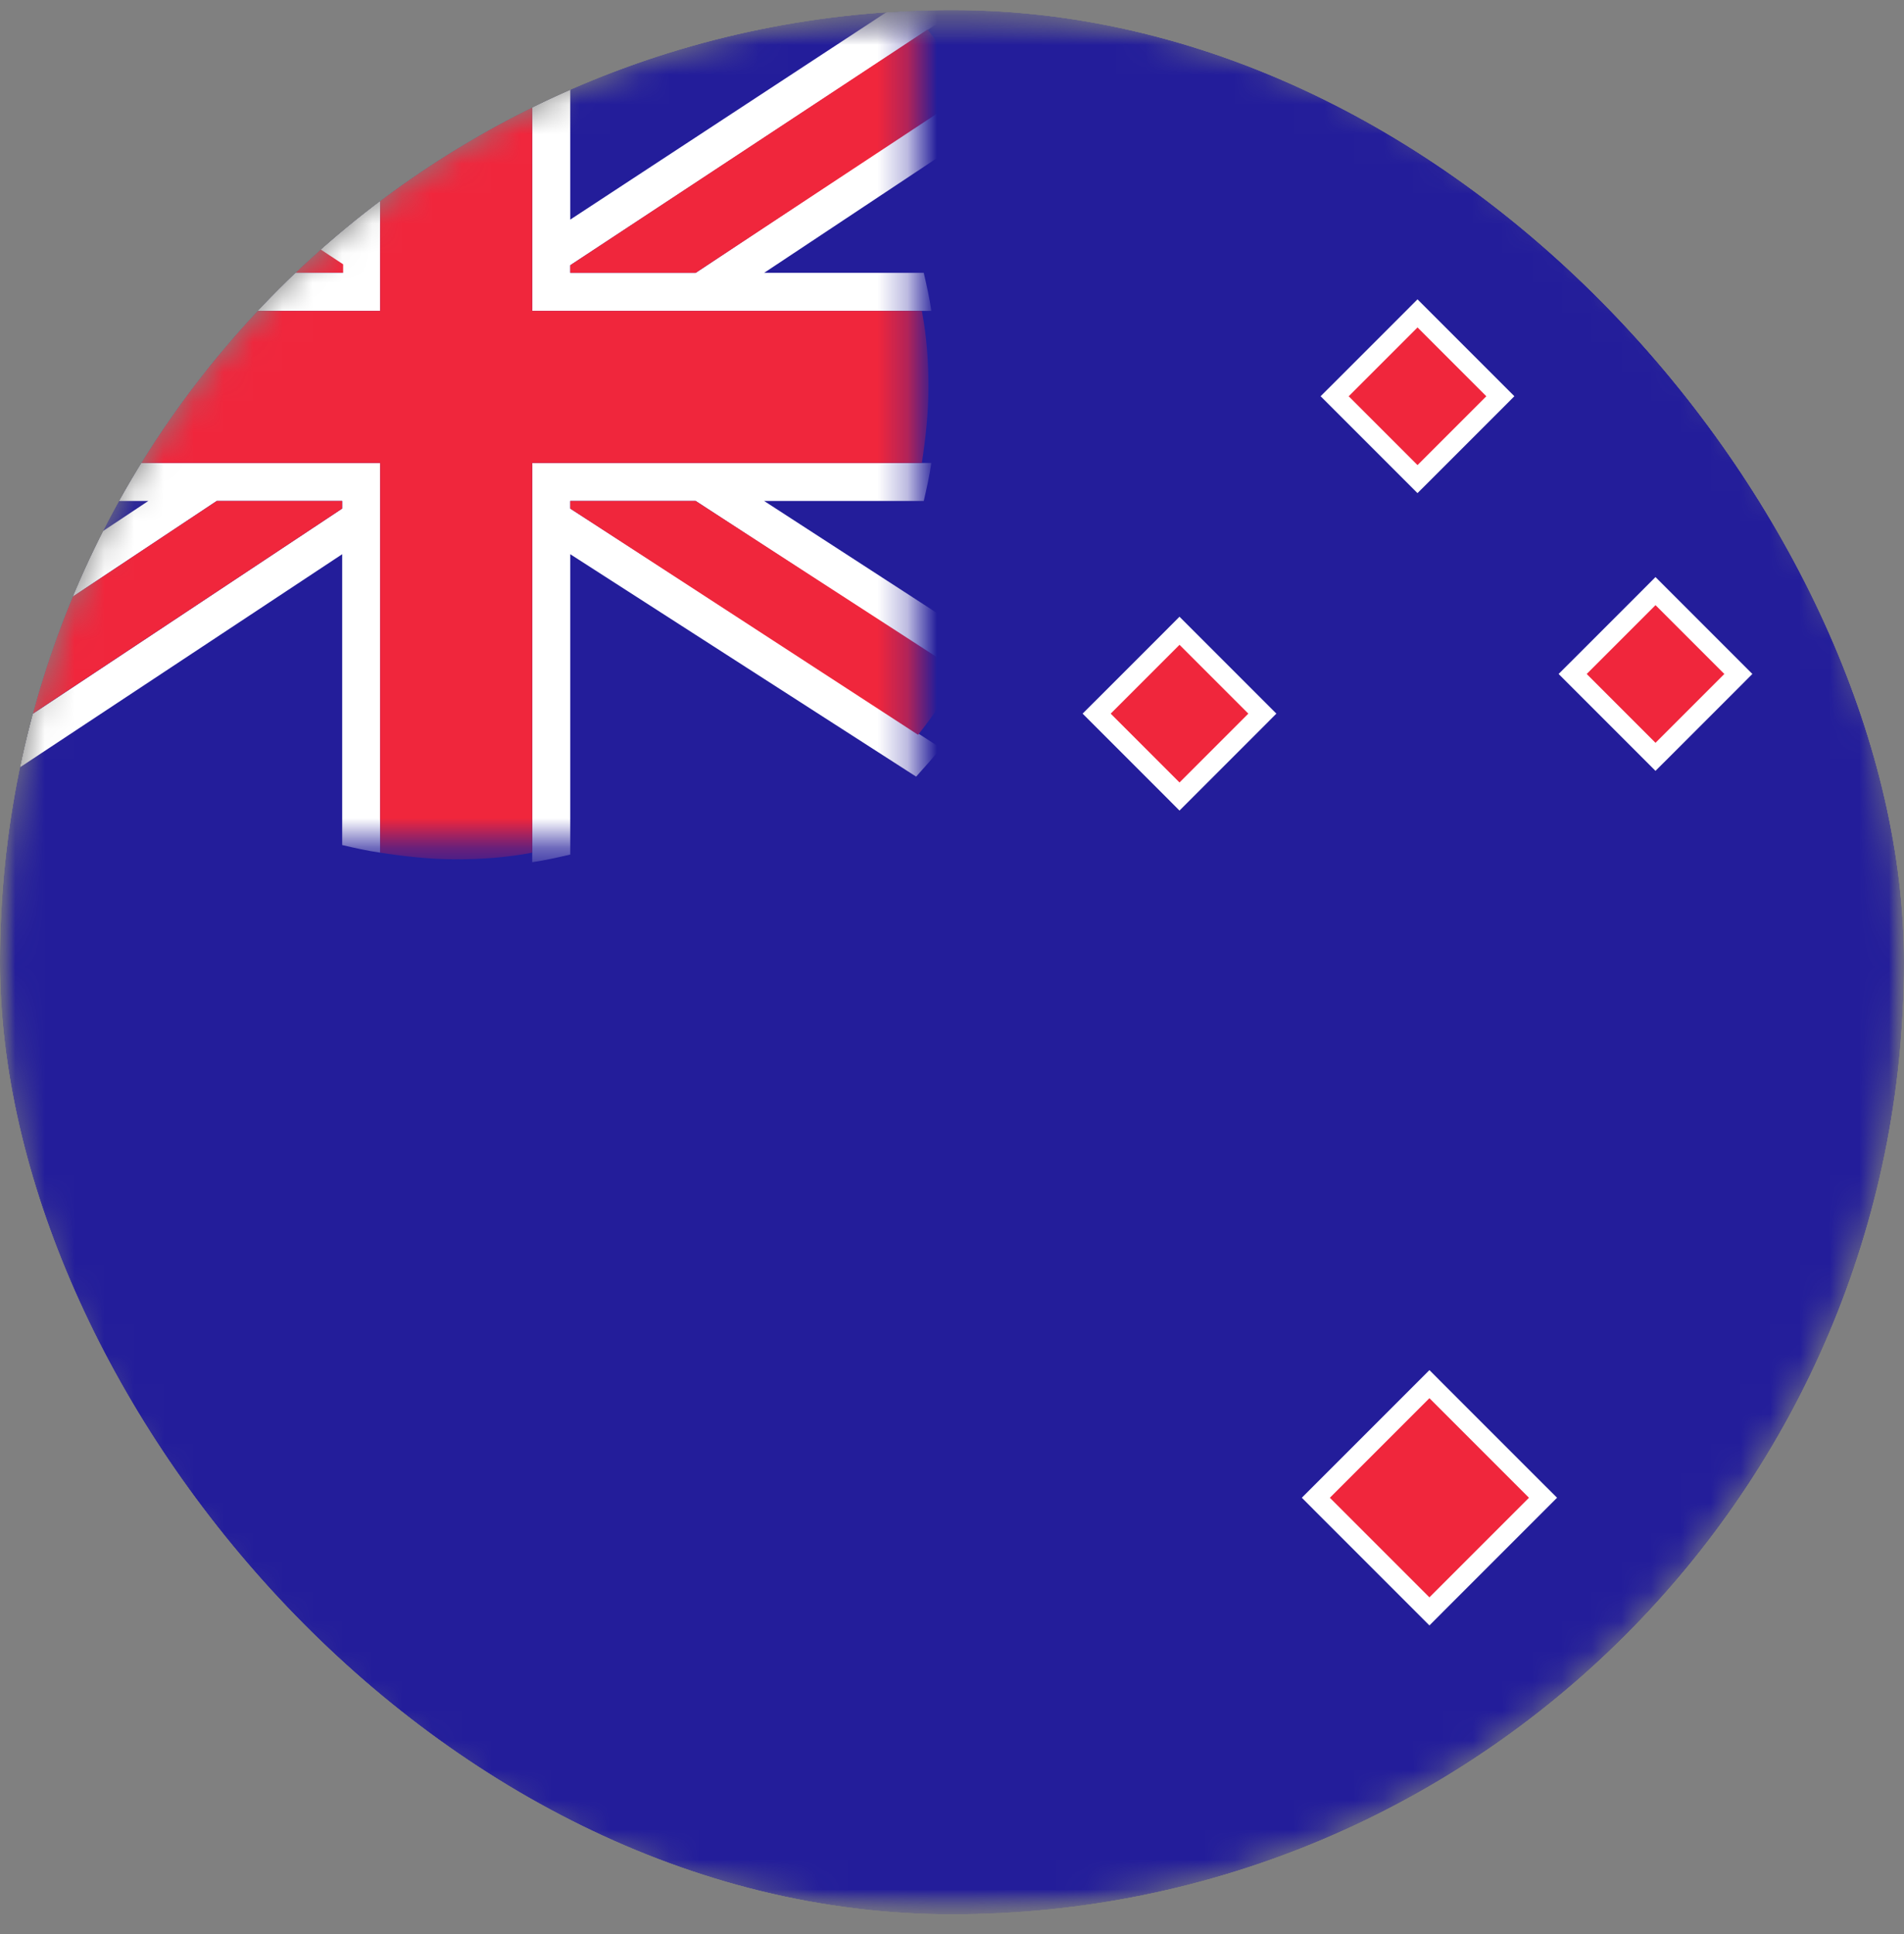 <?xml version="1.0" encoding="UTF-8"?>
<svg xmlns="http://www.w3.org/2000/svg" width="64" height="65" viewBox="0 0 64 65" fill="none">
  <rect x="0" y="0" width="64" height="65" fill="#808080" stroke="none"/>
  <g clip-path="url(#clip0_616_22844)">
    <mask id="mask0_616_22844" style="mask-type:luminance" maskUnits="userSpaceOnUse" x="0" y="0" width="65" height="65">
      <path d="M64.001 0.337H0V64.337H64.001V0.337Z" fill="white"></path>
    </mask>
    <g mask="url(#mask0_616_22844)">
      <mask id="mask1_616_22844" style="mask-type:alpha" maskUnits="userSpaceOnUse" x="0" y="0" width="65" height="65">
        <path d="M32.001 64.337C49.674 64.337 64.001 50.01 64.001 32.337C64.001 14.664 49.674 0.337 32.001 0.337C14.327 0.337 0 14.664 0 32.337C0 50.01 14.327 64.337 32.001 64.337Z" fill="#231D9A"></path>
      </mask>
      <g mask="url(#mask1_616_22844)">
        <path d="M64.001 0.337H0V64.337H64.001V0.337Z" fill="#231D9A"></path>
        <path d="M37.098 23.749L36.862 23.984L37.098 24.22L39.412 26.534L39.647 26.77L39.883 26.534L42.197 24.22L42.432 23.984L42.197 23.749L39.883 21.435L39.647 21.199L39.412 21.435L37.098 23.749Z" fill="#F0263C" stroke="white" stroke-width="0.667"></path>
        <path d="M45.098 13.082L44.862 13.317L45.098 13.553L47.412 15.867L47.647 16.102L47.883 15.867L50.197 13.553L50.432 13.317L50.197 13.082L47.883 10.768L47.647 10.532L47.412 10.768L45.098 13.082Z" fill="#F0263C" stroke="white" stroke-width="0.667"></path>
        <path d="M44.465 50.102L44.23 50.337L44.465 50.573L47.812 53.92L48.048 54.156L48.283 53.92L51.63 50.573L51.866 50.337L51.63 50.102L48.283 46.755L48.048 46.519L47.812 46.755L44.465 50.102Z" fill="#F0263C" stroke="white" stroke-width="0.667"></path>
        <path d="M53.098 22.416L52.862 22.651L53.098 22.887L55.412 25.201L55.647 25.436L55.883 25.201L58.197 22.887L58.432 22.651L58.197 22.416L55.883 20.102L55.647 19.866L55.412 20.102L53.098 22.416Z" fill="#F0263C" stroke="white" stroke-width="0.667"></path>
        <mask id="mask2_616_22844" style="mask-type:alpha" maskUnits="userSpaceOnUse" x="0" y="0" width="31" height="29">
          <path d="M30.701 0.337H0V28.337H30.701V0.337Z" fill="#D9D9D9"></path>
        </mask>
        <g mask="url(#mask2_616_22844)">
          <path d="M11.82 9.17V8.851L-2.235 -0.413C-2.877 0.382 -3.661 1.272 -4.152 2.142L6.709 9.17L11.82 9.17Z" fill="#F0263C"></path>
          <path d="M11.502 7.381L-0.606 -0.637C-0.893 -0.317 -1.181 0.002 -1.436 0.321L11.534 8.883V9.17H7.285L-2.874 2.462C-3.065 2.845 -3.257 3.228 -3.449 3.612L4.985 9.17H2.733H-0.382C-0.478 9.585 -0.574 10.001 -0.638 10.448H12.779V-2.969C12.332 -2.905 11.917 -2.809 11.502 -2.713L11.502 7.381Z" fill="white"></path>
          <path d="M-0.638 15.559C-0.574 16.006 -0.478 16.422 -0.382 16.837H4.985L-3.577 22.523C-3.417 22.906 -3.225 23.29 -3.002 23.673L7.285 16.837H11.502V17.092L-1.596 25.781C-1.341 26.133 -1.053 26.452 -0.766 26.739L11.502 18.626V28.401C11.917 28.497 12.332 28.592 12.779 28.656V17.763V16.23V15.559H-0.638Z" fill="white"></path>
          <path d="M31.306 10.448C31.242 10.001 31.146 9.585 31.051 9.17H25.685L32.903 4.379C32.712 3.995 32.552 3.612 32.328 3.229L23.385 9.17H19.168V8.915L31.881 0.545C31.626 0.194 31.338 -0.126 31.051 -0.413L19.168 7.381V-2.649C18.753 -2.745 18.337 -2.841 17.89 -2.905V8.244V9.777V10.448H31.306Z" fill="white"></path>
          <path d="M17.89 15.559L17.89 28.976C18.337 28.912 18.753 28.816 19.168 28.72V18.626L30.795 26.101C31.083 25.781 31.37 25.462 31.626 25.142L19.168 17.092V16.837H23.385L32.009 22.459C32.201 22.076 32.392 21.692 32.584 21.309L25.685 16.837H31.051C31.146 16.422 31.242 16.006 31.306 15.559H17.89Z" fill="white"></path>
          <path d="M32.584 3.1C32.169 2.366 31.69 1.631 31.179 0.992L19.168 8.914V9.17H23.384L32.584 3.1Z" fill="#F0263C"></path>
          <path d="M-2.043 23.034C-1.628 23.769 -1.149 24.504 -0.638 25.142L11.501 17.093V16.837H7.284L-2.043 23.034Z" fill="#F0263C"></path>
          <path d="M19.168 16.837V17.093L30.859 24.695C31.402 24.024 31.849 23.322 32.265 22.587L23.384 16.837H19.168Z" fill="#F0263C"></path>
          <path d="M30.987 10.448H17.89V9.777V8.244V-2.649C17.059 -2.809 16.196 -2.873 15.334 -2.873C14.471 -2.873 13.609 -2.809 12.778 -2.649V10.448H-0.319C-0.479 11.278 -0.542 12.141 -0.542 13.003C-0.542 13.866 -0.479 14.728 -0.319 15.559H12.778L12.778 28.656C13.609 28.784 14.471 28.88 15.334 28.88C16.196 28.88 17.059 28.816 17.89 28.656V15.559H30.987C31.114 14.728 31.21 13.866 31.21 13.003C31.21 12.141 31.146 11.278 30.987 10.448Z" fill="#F0263C"></path>
        </g>
      </g>
    </g>
  </g>
  <defs>
    <clipPath id="clip0_616_22844">
      <rect x="0" y="0.337" width="64" height="64" rx="32" fill="white"></rect>
    </clipPath>
  </defs>
</svg>
